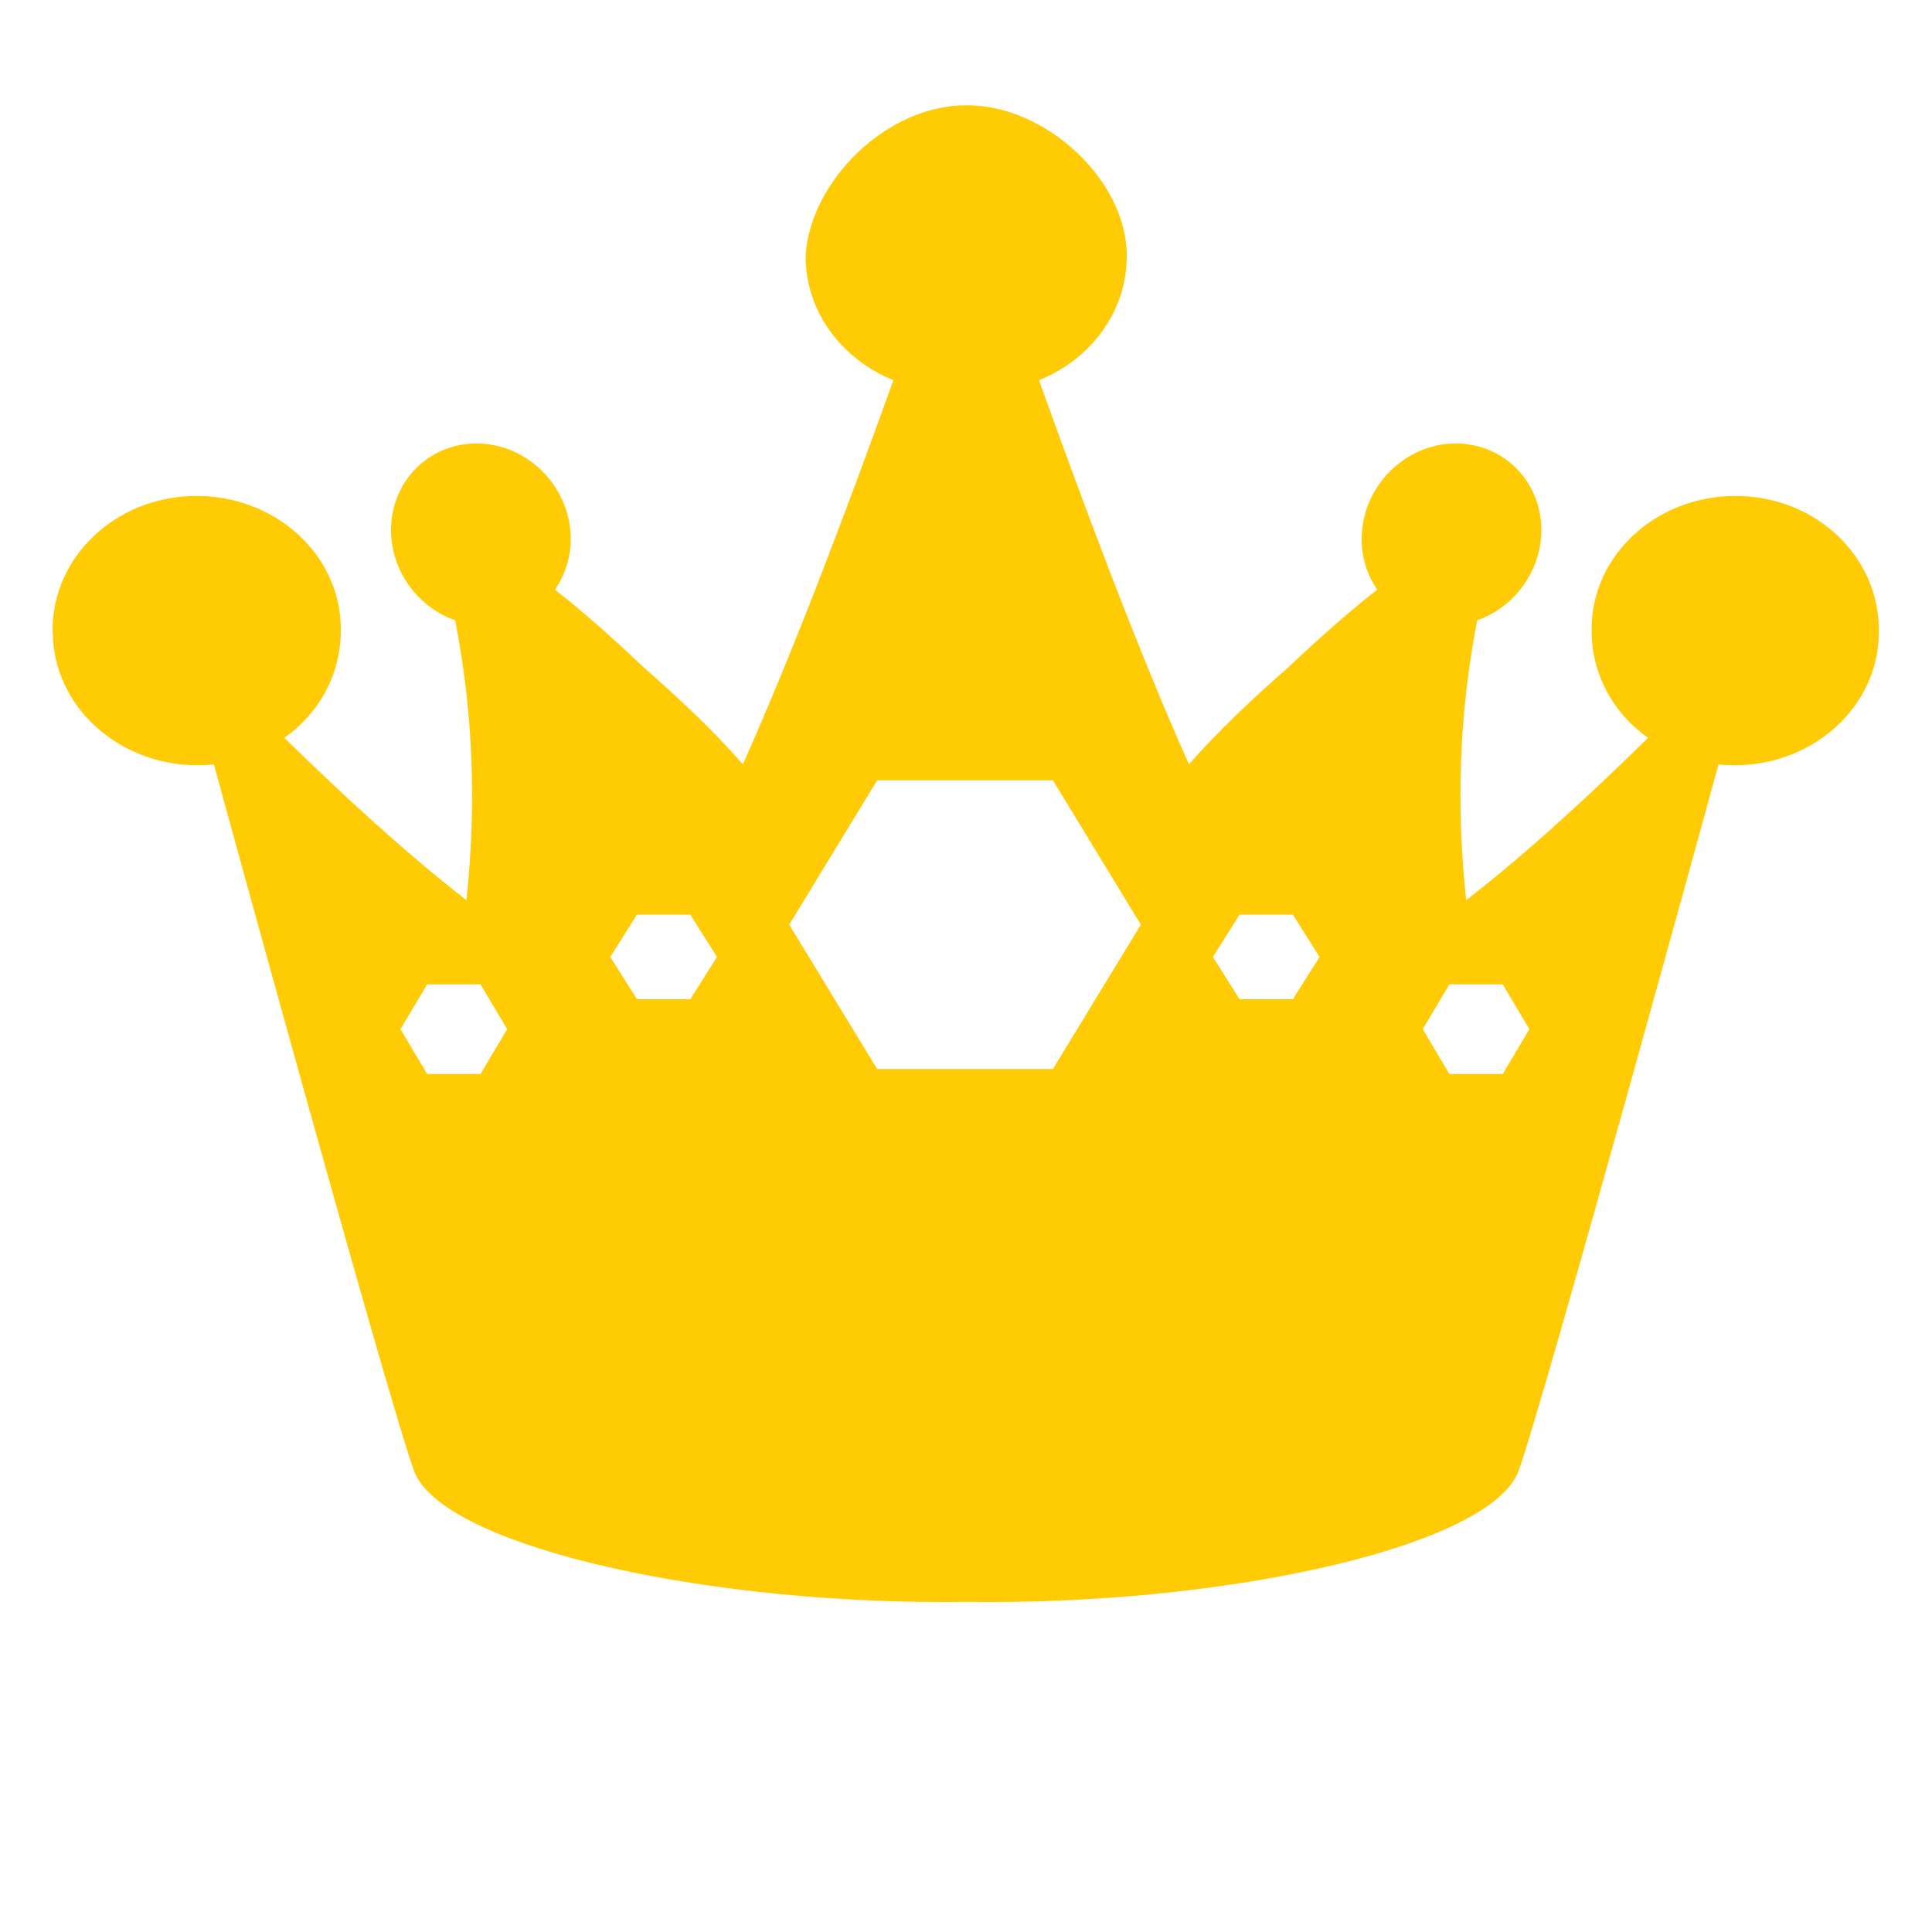 <?xml version="1.0" encoding="utf-8"?>
<!-- Generator: Adobe Illustrator 23.0.1, SVG Export Plug-In . SVG Version: 6.00 Build 0)  -->
<svg version="1.1" id="Layer_1" xmlns="http://www.w3.org/2000/svg" xmlns:xlink="http://www.w3.org/1999/xlink" x="0px" y="0px"
	 width="1000px" height="1000px" viewBox="0 0 1000 1000" style="enable-background:new 0 0 1000 1000;" xml:space="preserve">
<style type="text/css">
	.st0{fill:#FFCB05;}
</style>
<path class="st0" d="M898.7,256.7c-41.3-0.2-74.9,30.6-74.9,68.9c0,0.3,0,0.5,0,0.8c0,22.6,11.2,42.8,29.2,55.5
	c-28,27.6-62.6,59.7-94.1,84c-5.2-47.9-3.8-96.1,5.7-144.8c17-6,30.2-21.4,32.8-40.5c3.4-25.9-14.5-48.7-39.9-50.9
	c-25.5-2.2-48.9,17.1-52.3,43c-1.6,12.1,1.4,23.5,7.7,32.5c-13.2,10.2-28.4,23.5-46.4,40.5c-18.1,15.9-35.6,32.2-51.1,49.9
	c-27.9-62.4-56.5-140-77.6-198.8c26.6-10.7,45.4-35.4,45.4-64c0-0.3,0-0.5,0-0.8c0-38.3-41.6-77.7-82.9-77.5
	C459,54.3,419.5,93.7,417,132c0,0.3,0,0.5,0,0.8c0,28.6,18.8,53.2,45.4,64c-21.1,58.8-50,136.4-77.9,198.8
	c-15.5-17.7-32.9-34-51-49.9c-18-17-33.1-30.3-46.3-40.5c6.3-9,9.4-20.4,7.8-32.5c-3.4-25.9-26.8-45.2-52.3-43s-43.3,25-39.9,50.9
	c2.5,19.1,15.8,34.5,32.8,40.5c9.5,48.7,11,97,5.8,144.8c-31.4-24.3-66.1-56.4-94.2-84c18-12.7,29.2-32.9,29.2-55.5
	c0-0.3,0-0.5,0-0.8c0-38.3-33.7-69.1-75-68.9S27,288.1,27.2,326.4c0,0.3,0.1,0.5,0.1,0.8c0.2,38.3,34,69.1,75.3,68.9
	c2.7,0,5.5-0.2,8.1-0.4c0,0,89.6,327.1,103.5,365.4c13.9,38.3,145,68.1,273.2,68.1c4.3,0,8.4,0,13-0.1c4.7,0.1,8.4,0.1,12.7,0.1
	c128.2,0,259.2-29.7,273-68.1s103.4-365.4,103.4-365.4c2.6,0.3,5.2,0.4,7.9,0.4c41.3,0.2,75.1-30.6,75.1-68.9c0-0.3,0-0.5,0-0.8
	C972.7,288.1,940,256.9,898.7,256.7z M248.7,555.9h-27.6l-13.8-23.2l13.8-23.2h27.6l13.8,23.2L248.7,555.9z M357.3,517.2h-27.6
	l-13.8-21.9l13.8-21.9h27.6l13.8,21.9L357.3,517.2z M545,553.3h-91l-45.5-74.7l45.5-74.7h91l45.5,74.7L545,553.3z M669.2,517.2
	h-27.6l-13.8-21.9l13.8-21.9h27.6l13.8,21.9L669.2,517.2z M777.8,555.9h-27.6l-13.8-23.2l13.8-23.2h27.6l13.8,23.2L777.8,555.9z"/>
</svg>
